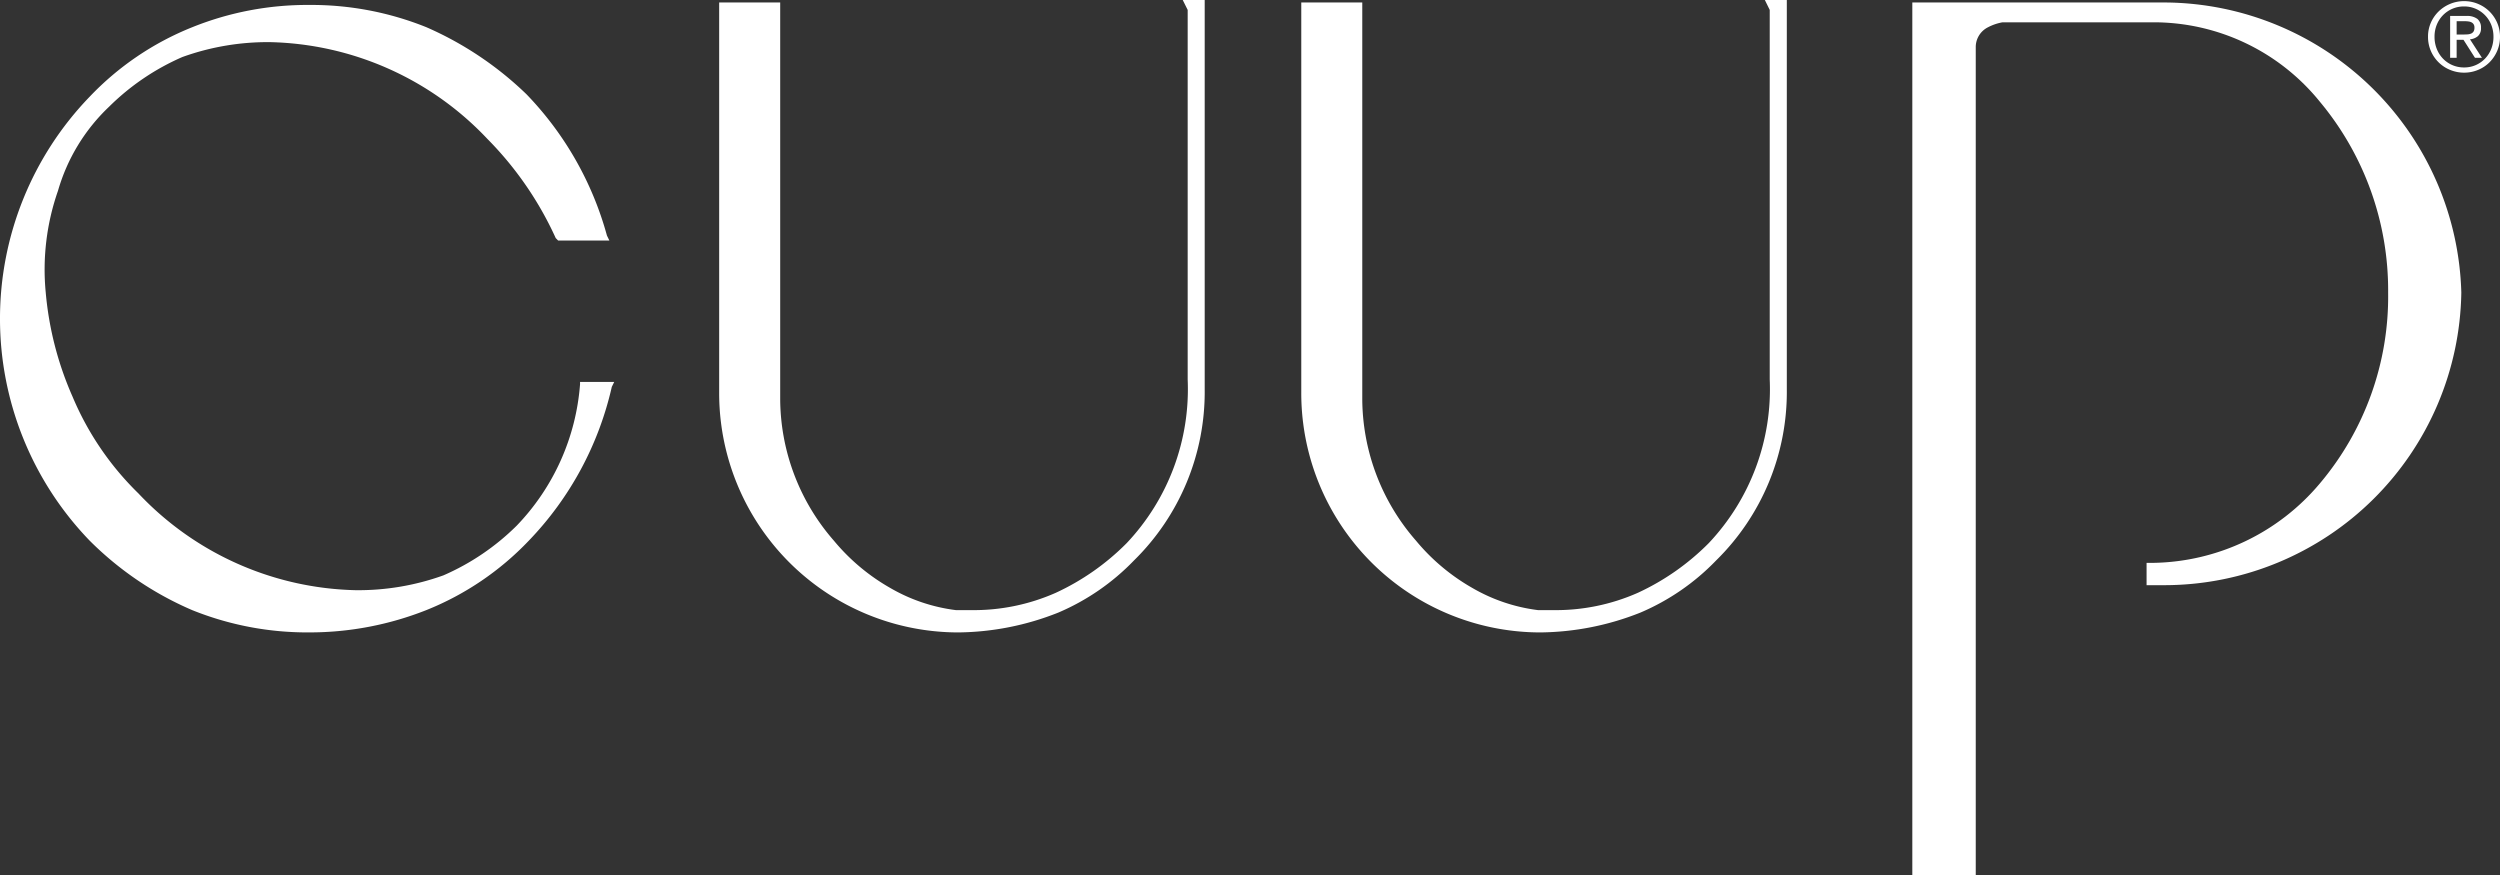 <svg xmlns="http://www.w3.org/2000/svg" width="182.832" height="64.026" data-name="Logo - Cuup">
  <rect width="100%" height="100%" fill="#333333" stroke="none"/>
  <path d="M86.858.726V27.75a16.4 16.4 0 0 1-4.461 11.971 17.82 17.82 0 0 1-5.175 3.628 14.821 14.821 0 0 1-6.245 1.27h-1.074a12.667 12.667 0 0 1-4.818-1.632 14.932 14.932 0 0 1-4.1-3.446A15.838 15.838 0 0 1 57.058 29.2V.181h-4.463v28.476a17.5 17.5 0 0 0 17.486 17.594 20.234 20.234 0 0 0 7.316-1.451 16.854 16.854 0 0 0 5.531-3.809 17.27 17.27 0 0 0 5.175-12.515V0h-1.606Z" data-name="Path 1831" fill="#fff"/>
  <path d="M158.41.182h-18.557v63.844h4.639V3.447a1.618 1.618 0 0 1 .892-1.451 3.664 3.664 0 0 1 1.071-.365h11.062a15.636 15.636 0 0 1 12.134 5.8 21.529 21.529 0 0 1 5 13.966 21.178 21.178 0 0 1-5 13.966 16.234 16.234 0 0 1-12.134 5.8h-.532v1.632h1.428a21.729 21.729 0 0 0 21.59-21.4A21.814 21.814 0 0 0 158.41.182Z" data-name="Path 1832" fill="#fff"/>
  <path d="m44.742 28.294.178-.363h-2.5v.181a16.728 16.728 0 0 1-4.639 10.338 17.554 17.554 0 0 1-5.353 3.628 18.393 18.393 0 0 1-6.421 1.084 22.518 22.518 0 0 1-15.881-7.074 21.523 21.523 0 0 1-4.818-7.074 24.027 24.027 0 0 1-1.963-7.618 17.443 17.443 0 0 1 .893-7.434 13.679 13.679 0 0 1 3.747-6.164 17.553 17.553 0 0 1 5.353-3.628 18.392 18.392 0 0 1 6.423-1.088 22.517 22.517 0 0 1 15.88 7.074 24.987 24.987 0 0 1 5 7.255l.178.181h3.747l-.178-.363A23.973 23.973 0 0 0 38.5 6.891a24.768 24.768 0 0 0-7.316-4.9A22.519 22.519 0 0 0 22.616.362a22.52 22.52 0 0 0-8.565 1.632 21.237 21.237 0 0 0-7.494 5.079 23.371 23.371 0 0 0 0 32.466 23.946 23.946 0 0 0 7.494 5.079 22.521 22.521 0 0 0 8.565 1.632 23.194 23.194 0 0 0 8.565-1.632 21.236 21.236 0 0 0 7.494-5.079 23.788 23.788 0 0 0 6.067-11.245Z" data-name="Path 1833" fill="#fff"/>
  <path d="M129.425.726V27.75a16.4 16.4 0 0 1-4.46 11.971 17.829 17.829 0 0 1-5.175 3.628 14.821 14.821 0 0 1-6.245 1.27h-1.071a12.667 12.667 0 0 1-4.818-1.632 14.934 14.934 0 0 1-4.1-3.446A15.839 15.839 0 0 1 99.627 29.2V.181h-4.461v28.476a17.5 17.5 0 0 0 17.487 17.594 20.234 20.234 0 0 0 7.316-1.451 16.845 16.845 0 0 0 5.532-3.809 17.271 17.271 0 0 0 5.174-12.515V0h-1.606Z" data-name="Path 1834" fill="#fff"/>
  <path d="M179.661 2.525v-.973h.63a1.706 1.706 0 0 1 .242.018.676.676 0 0 1 .217.066.4.4 0 0 1 .154.14.443.443 0 0 1 .059.245.515.515 0 0 1-.066.283.4.4 0 0 1-.178.151.775.775 0 0 1-.256.059q-.143.01-.3.01Zm-.476-1.358v3.059h.476V2.91h.5L181 4.226h.511l-.875-1.351a1.038 1.038 0 0 0 .574-.227.744.744 0 0 0 .231-.606.8.8 0 0 0-.263-.658 1.253 1.253 0 0 0-.809-.217Zm-1.141 1.519a2.308 2.308 0 0 1 .164-.875 2.151 2.151 0 0 1 .455-.7 2.135 2.135 0 0 1 .686-.469 2.132 2.132 0 0 1 .857-.171 2.09 2.09 0 0 1 .847.171 2.145 2.145 0 0 1 .682.469 2.151 2.151 0 0 1 .455.7 2.308 2.308 0 0 1 .164.875 2.373 2.373 0 0 1-.164.893 2.182 2.182 0 0 1-.455.711 2.118 2.118 0 0 1-.682.472 2.09 2.09 0 0 1-.847.171 2.132 2.132 0 0 1-.856-.171 2.108 2.108 0 0 1-.687-.473 2.182 2.182 0 0 1-.455-.711 2.373 2.373 0 0 1-.164-.892Zm-.476 0a2.58 2.58 0 0 0 .21 1.046 2.633 2.633 0 0 0 .571.833 2.582 2.582 0 0 0 .84.549 2.666 2.666 0 0 0 1.019.2 2.639 2.639 0 0 0 1.015-.2 2.552 2.552 0 0 0 .832-.548 2.662 2.662 0 0 0 .567-.833 2.58 2.58 0 0 0 .21-1.046 2.521 2.521 0 0 0-.21-1.029 2.631 2.631 0 0 0-.567-.826 2.629 2.629 0 0 0-.833-.549 2.6 2.6 0 0 0-1.015-.2 2.625 2.625 0 0 0-1.019.2 2.66 2.66 0 0 0-.84.549 2.6 2.6 0 0 0-.571.826 2.521 2.521 0 0 0-.209 1.028Z" data-name="Path 1836" fill="#fff"/>
</svg>